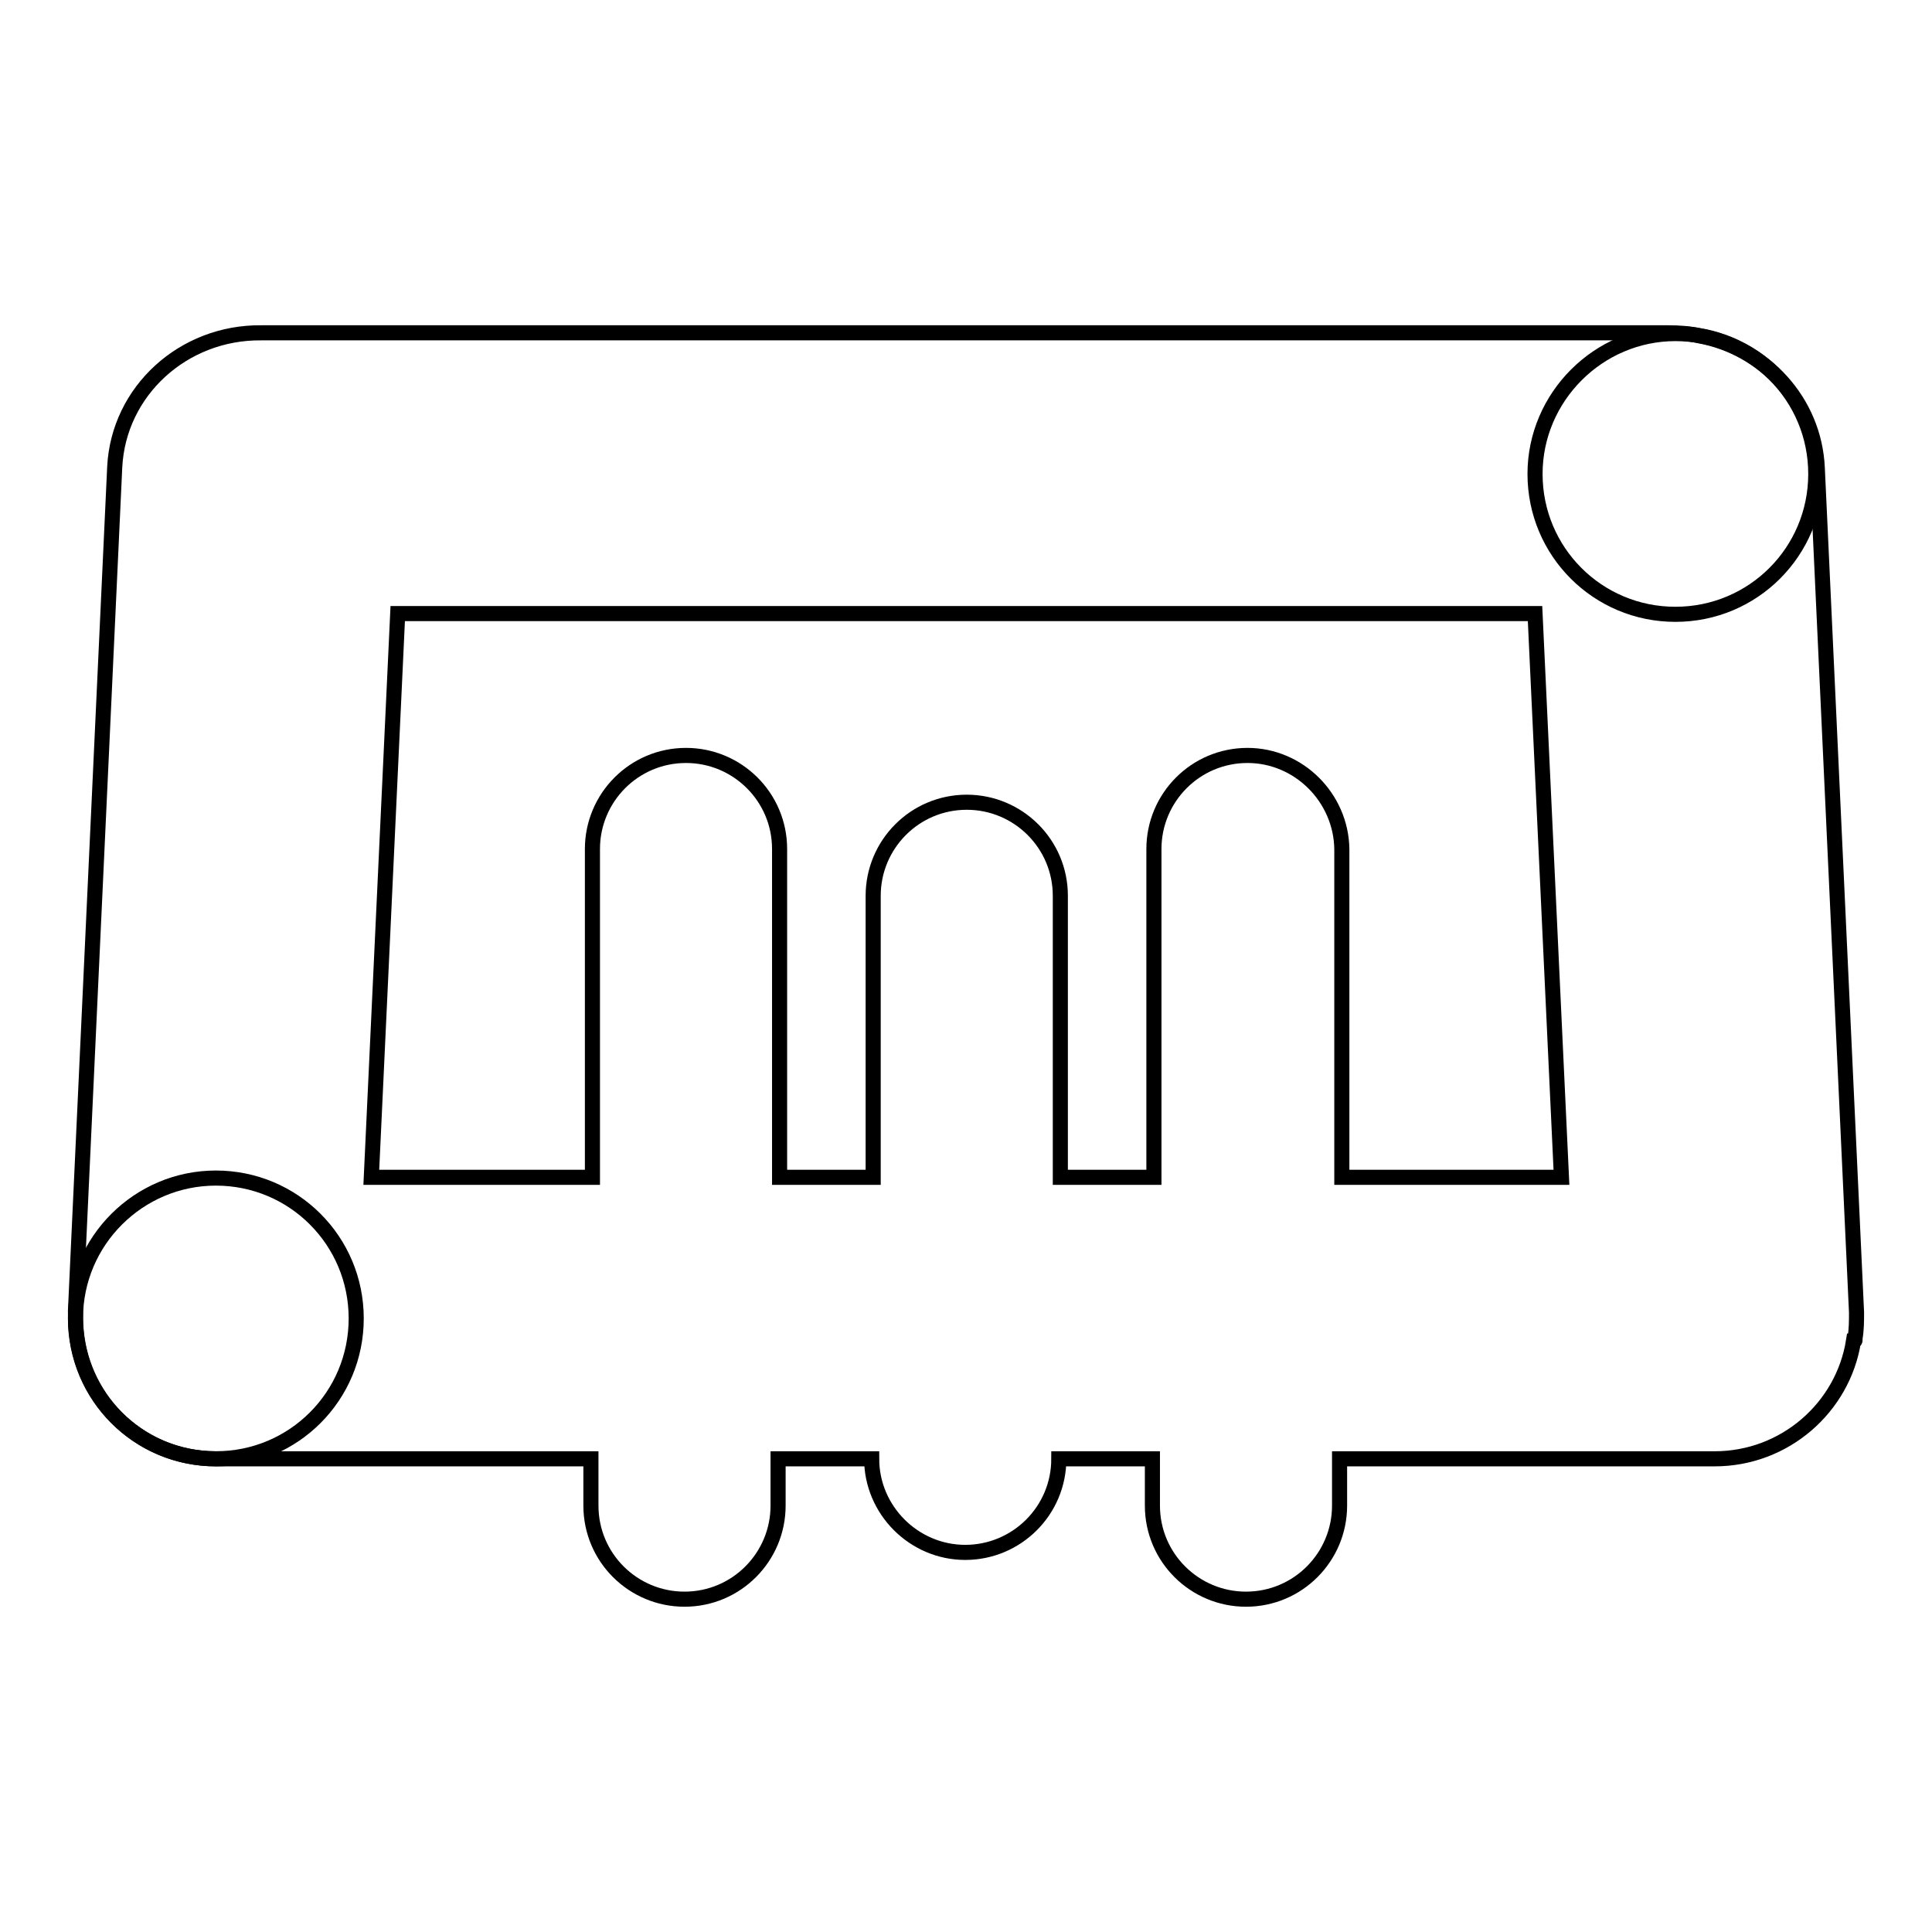 <?xml version="1.0" encoding="utf-8"?>
<!-- Svg Vector Icons : http://www.onlinewebfonts.com/icon -->
<!DOCTYPE svg PUBLIC "-//W3C//DTD SVG 1.1//EN" "http://www.w3.org/Graphics/SVG/1.1/DTD/svg11.dtd">
<svg version="1.1" xmlns="http://www.w3.org/2000/svg" xmlns:xlink="http://www.w3.org/1999/xlink" x="0px" y="0px" viewBox="0 0 256 256" enable-background="new 0 0 256 256" xml:space="preserve">
<g> <path stroke-width="2" fill-opacity="0" stroke="#000000"  d="M245.8,177.6c0-0.1,0-0.2,0-0.3c0.2-1.1,0.2-2.3,0.2-3.4L240.8,62c-0.4-8.8-7-15.9-15.6-17.5 c-1.3-0.3-2.7-0.4-4.1-0.4H34.9c-0.1,0-0.2,0-0.3,0C24.3,44,15.7,51.8,15.2,61.9L10,173.7c0,0.9,0,1.8,0.1,2.7 c0.9,9.5,8.8,16.9,18.5,16.9h49.7v6.2c0,6.9,5.6,12.4,12.4,12.4c6.9,0,12.4-5.6,12.4-12.4v-6.2h12.4c0,6.8,5.6,12.4,12.4,12.4 s12.4-5.5,12.4-12.4h12.4v6.2c0,6.9,5.6,12.4,12.4,12.4c6.9,0,12.4-5.6,12.4-12.4v-6.2h48.8c0.2,0,0.4,0,0.7,0h0.2 c9.3,0,17-6.8,18.4-15.6C245.8,177.7,245.8,177.6,245.8,177.6L245.8,177.6z M165.3,100.1c-6.9,0-12.4,5.6-12.4,12.4v43.5h-12.4 v-37.3c0-6.9-5.6-12.4-12.4-12.4c-6.9,0-12.4,5.6-12.4,12.4v37.3h-12.4v-43.5c0-6.9-5.6-12.4-12.4-12.4c-6.9,0-12.4,5.6-12.4,12.4 v43.5H49.2l3.5-74.7h150.7l3.5,74.7h-29.1v-43.5C177.7,105.7,172.1,100.1,165.3,100.1z"/> <path stroke-width="2" fill-opacity="0" stroke="#000000"  d="M222,44.2c10.3,0,18.6,8.3,18.6,18.6c0,10.3-8.3,18.6-18.6,18.6c-10.3,0-18.6-8.3-18.6-18.6 C203.4,52.6,211.8,44.2,222,44.2L222,44.2z M28.6,156.1c10.3,0,18.6,8.3,18.6,18.6c0,10.3-8.3,18.6-18.6,18.6 c-10.3,0-18.6-8.3-18.6-18.6C10,164.4,18.4,156.1,28.6,156.1L28.6,156.1z"/></g>
</svg>